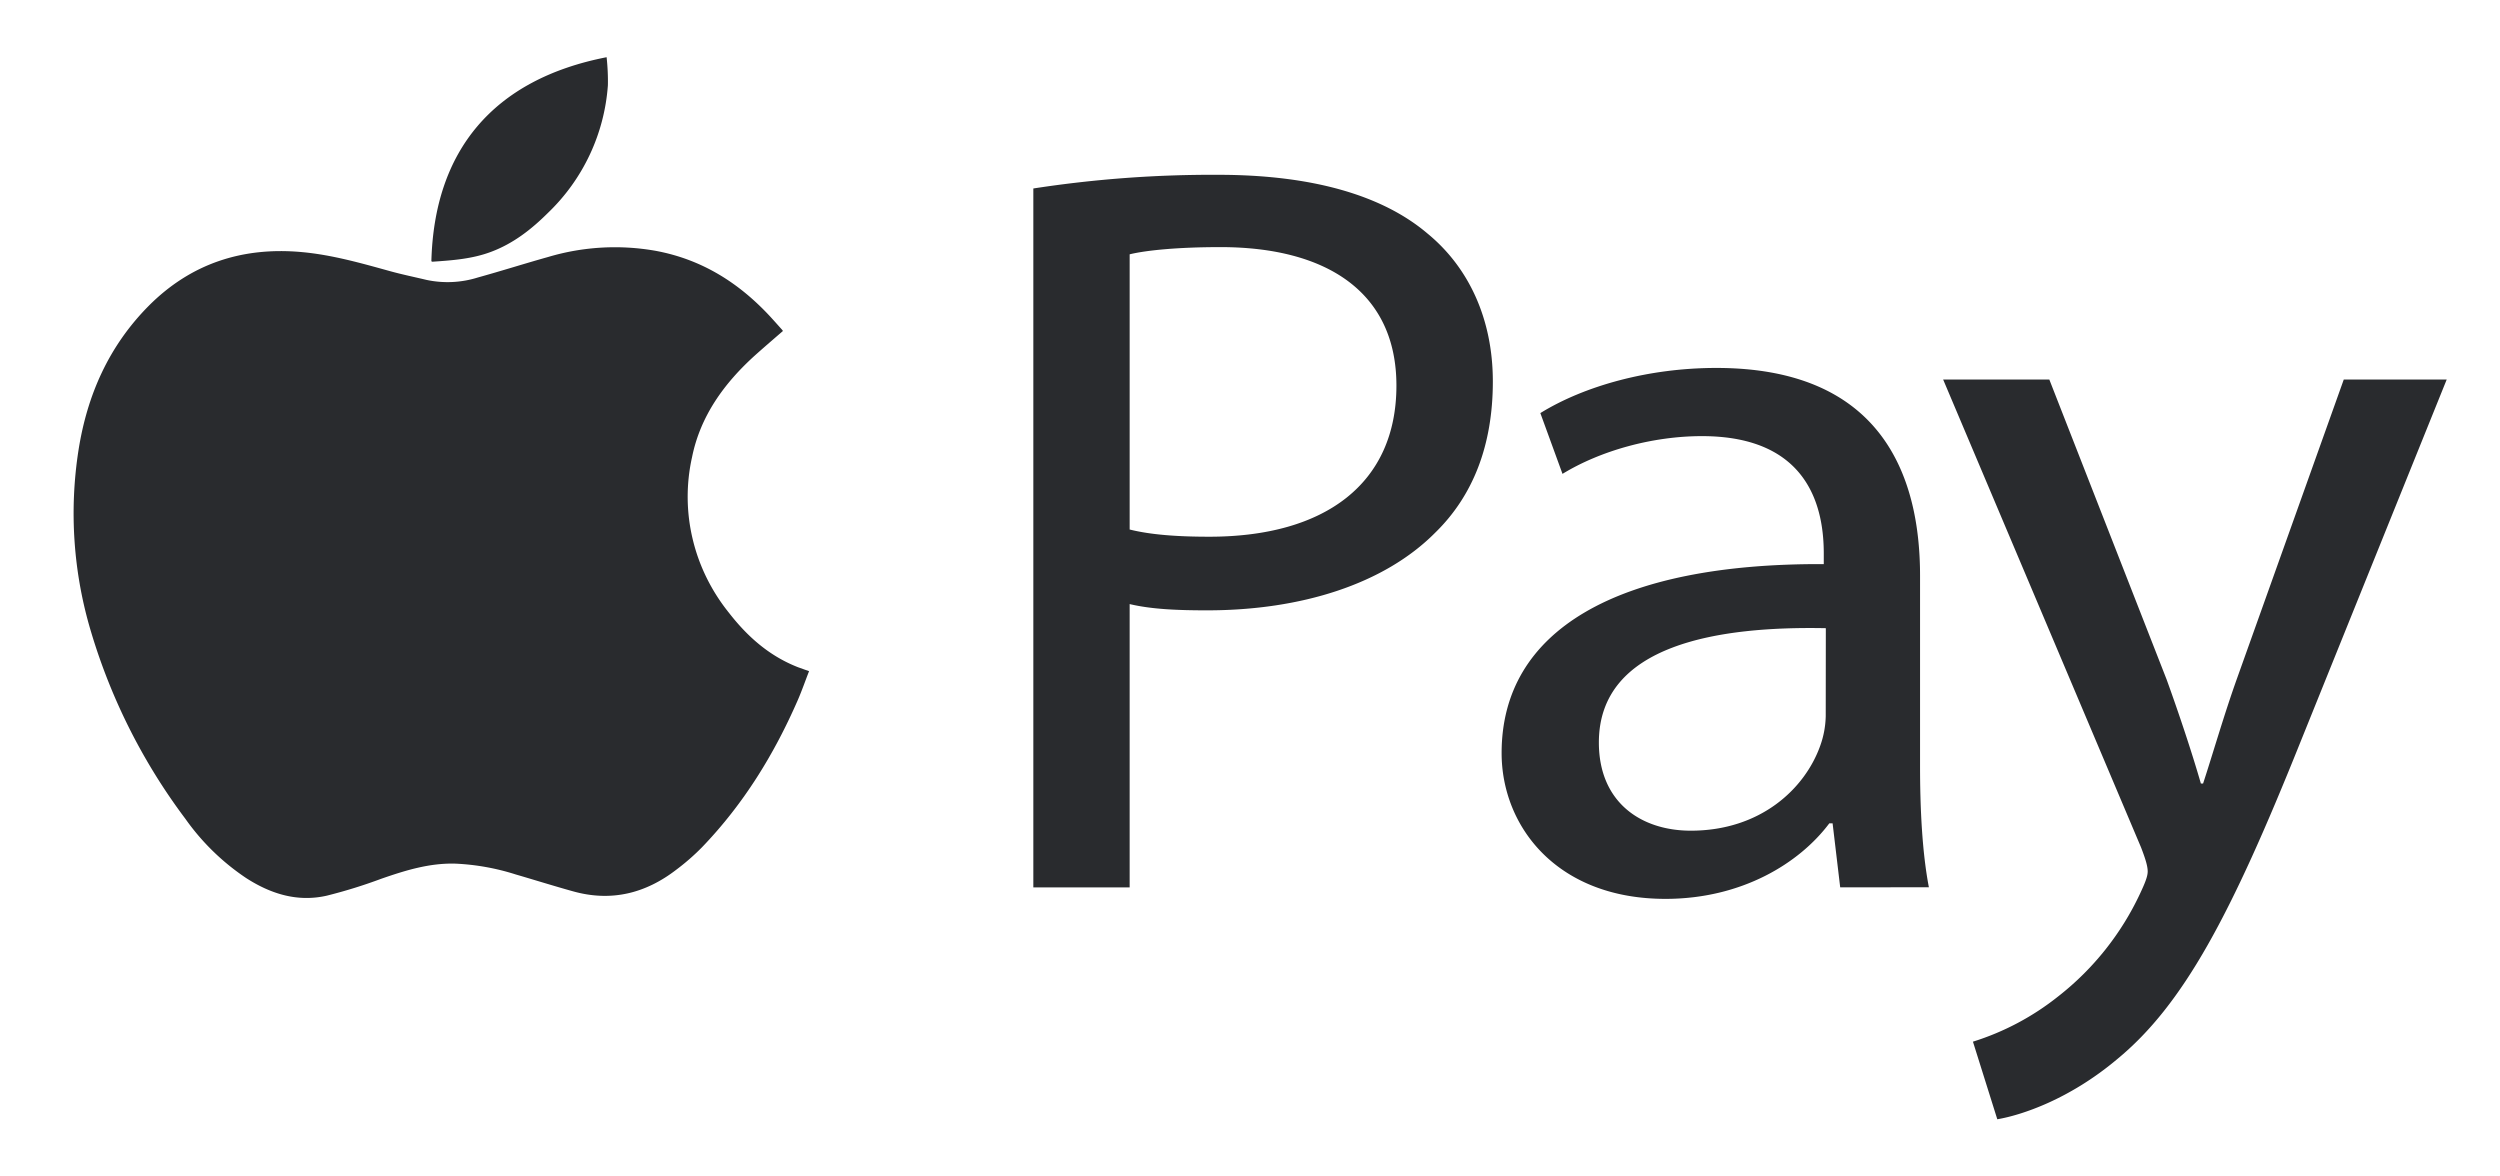 <svg xmlns="http://www.w3.org/2000/svg" width="51" height="24" fill="none"><path fill="#292B2E" d="M15.972 6.752c-.185.16-.371.32-.554.483-.645.579-1.13 1.251-1.3 2.09a3.71 3.71 0 0 0 .012 1.67c.13.55.385 1.066.746 1.513.372.477.815.874 1.405 1.104l.224.08c-.078.199-.145.394-.227.583-.481 1.104-1.106 2.126-1.96 3.012a4.604 4.604 0 0 1-.52.454c-.621.479-1.32.663-2.108.442-.393-.109-.78-.231-1.172-.345a4.737 4.737 0 0 0-1.235-.22c-.526-.013-1.009.137-1.498.306-.366.137-.74.253-1.12.348-.601.136-1.144-.039-1.641-.358a4.745 4.745 0 0 1-1.242-1.21 12.12 12.12 0 0 1-1.922-3.806 8.388 8.388 0 0 1-.257-3.724c.176-1.109.612-2.11 1.433-2.937.854-.856 1.906-1.209 3.137-1.093.614.058 1.2.226 1.786.388.245.068.495.119.742.178.347.074.709.057 1.046-.049.484-.134.961-.286 1.44-.42a4.77 4.77 0 0 1 2.184-.125c.956.176 1.713.663 2.345 1.346.078.085.155.172.233.259.009.01.016.02.023.031Z"/><path fill="#292B2E" d="M12.375 1.167c.02.19.03.381.026.572a3.999 3.999 0 0 1-1.227 2.608c-.332.33-.699.618-1.15.788-.389.148-.795.176-1.204.204-.006 0-.013-.006-.02-.01.059-2.252 1.257-3.709 3.575-4.162ZM21.08 3.845a23.956 23.956 0 0 1 3.772-.279c1.941 0 3.365.429 4.27 1.199.835.685 1.332 1.735 1.332 3.017 0 1.306-.407 2.334-1.174 3.083-1.041 1.05-2.735 1.586-4.654 1.586-.587 0-1.13-.02-1.581-.128v5.78H21.08V3.845Zm1.965 6.957c.428.107.971.147 1.626.147 2.37 0 3.816-1.092 3.816-3.083 0-1.905-1.422-2.825-3.59-2.825-.858 0-1.513.064-1.852.147v5.614ZM37.54 18.102l-.155-1.306h-.067c-.61.814-1.786 1.541-3.343 1.541-2.213 0-3.342-1.476-3.342-2.975 0-2.502 2.349-3.875 6.572-3.854v-.214c0-.856-.249-2.397-2.485-2.397-1.016 0-2.077.3-2.845.77l-.452-1.24c.904-.558 2.213-.921 3.59-.921 3.344 0 4.156 2.162 4.156 4.238v3.872c0 .9.045 1.777.18 2.484l-1.808.002Zm-.293-5.287c-2.167-.043-4.63.32-4.63 2.332 0 1.22.859 1.799 1.876 1.799 1.422 0 2.329-.857 2.64-1.734.07-.193.107-.395.112-.6l.002-1.797ZM41.806 7.742l2.394 6.122c.248.685.519 1.498.698 2.12h.045c.204-.622.43-1.413.699-2.163l2.171-6.079h2.1l-2.98 7.385c-1.424 3.554-2.394 5.372-3.75 6.486-.97.814-1.94 1.135-2.438 1.22l-.497-1.583a5.352 5.352 0 0 0 1.74-.924 5.757 5.757 0 0 0 1.67-2.098c.09-.193.155-.342.155-.45 0-.107-.045-.256-.136-.492L39.64 7.742h2.167Z"/></svg>